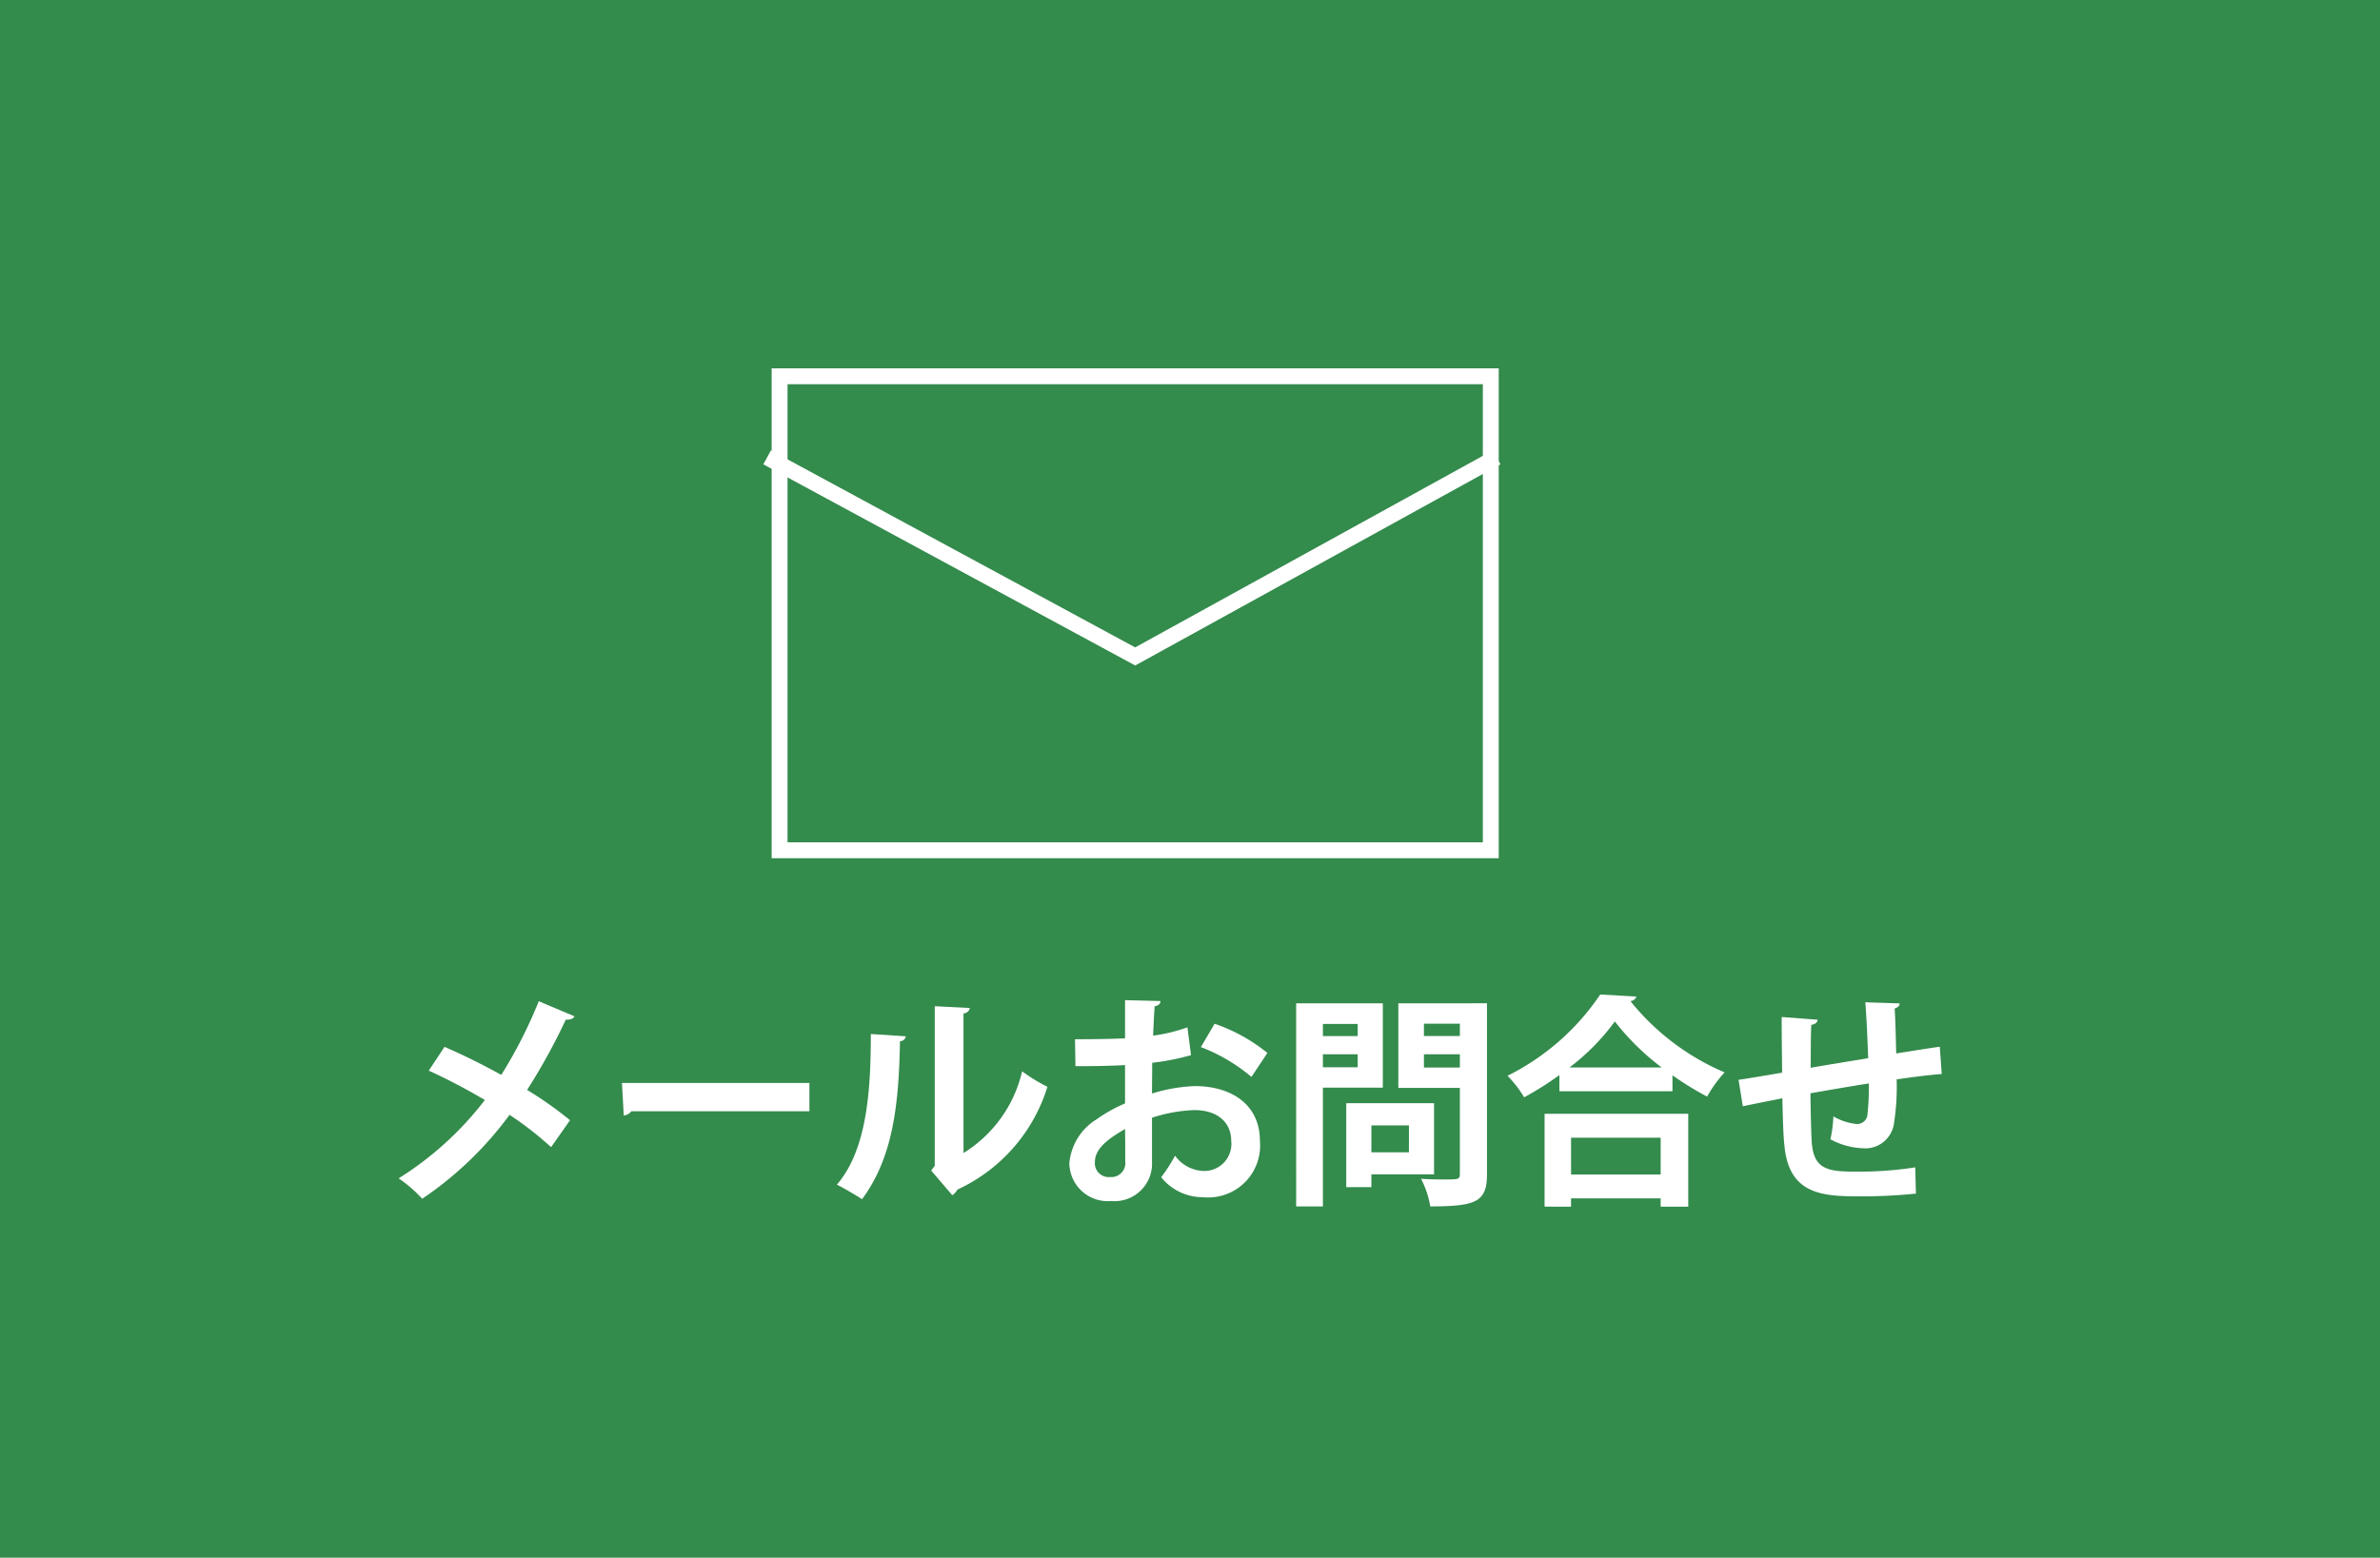 <svg id="contact-btn" xmlns="http://www.w3.org/2000/svg" width="173.768" height="113.758" viewBox="0 0 173.768 113.758">
  <rect id="長方形_1" data-name="長方形 1" width="173.768" height="113.758" transform="translate(0 0)" fill="#338b4c"/>
  <rect id="長方形_2" data-name="長方形 2" width="51.925" height="34.617" transform="translate(56.92 27.48)" fill="none" stroke="#fff" stroke-miterlimit="10" stroke-width="1.16"/>
  <path id="パス_65" data-name="パス 65" d="M535.292,69.038l26.874,14.54,26.384-14.54" transform="translate(-479.283 -35.637)" fill="none" stroke="#fff" stroke-miterlimit="10" stroke-width="1.16"/>
  <g id="グループ_13" data-name="グループ 13" transform="translate(29.11 72.632)">
    <path id="パス_66" data-name="パス 66" d="M527.218,89.23c1.328.572,2.77,1.293,4.146,2.047A34.409,34.409,0,0,0,534.1,85.9l2.608,1.1c-.064.165-.313.264-.638.247a44.417,44.417,0,0,1-2.822,5.128,27.543,27.543,0,0,1,3.135,2.214L535,96.556a24.419,24.419,0,0,0-3.034-2.36,25.791,25.791,0,0,1-6.377,6.129,9.9,9.9,0,0,0-1.72-1.491,23.862,23.862,0,0,0,6.294-5.722,43.892,43.892,0,0,0-4.094-2.146Z" transform="translate(-523.873 -85.409)" fill="#fff"/>
    <path id="パス_67" data-name="パス 67" d="M530.793,88.434h13.686V90.5h-13a.813.813,0,0,1-.556.311Z" transform="translate(-514.492 -81.975)" fill="#fff"/>
    <path id="パス_68" data-name="パス 68" d="M542.489,88.252a.436.436,0,0,1-.429.36c-.082,4.7-.525,8.506-2.77,11.538-.473-.311-1.26-.77-1.835-1.065,2.181-2.542,2.476-6.8,2.476-11Zm4.21,8.523a9.541,9.541,0,0,0,4.278-5.967,12.146,12.146,0,0,0,1.849,1.131,12.25,12.25,0,0,1-6.57,7.507,1.158,1.158,0,0,1-.377.41l-1.541-1.8.261-.344V86.054l2.558.132a.476.476,0,0,1-.459.393Z" transform="translate(-505.461 -85.201)" fill="#fff"/>
    <path id="パス_69" data-name="パス 69" d="M553.541,89.882a17.236,17.236,0,0,1-2.834.558c0,.77-.014,1.557-.014,2.245a12.054,12.054,0,0,1,3.128-.542c2.685,0,4.751,1.362,4.751,4a3.789,3.789,0,0,1-4.143,4.115,3.878,3.878,0,0,1-3.065-1.46,11.9,11.9,0,0,0,1.011-1.574,2.676,2.676,0,0,0,2.066,1.117,1.974,1.974,0,0,0,2.035-2.2c0-1.312-.954-2.245-2.707-2.245a11.237,11.237,0,0,0-3.076.556V97.7a2.735,2.735,0,0,1-2.987,2.836,2.8,2.8,0,0,1-3.046-2.8,4.2,4.2,0,0,1,1.984-3.164,10.92,10.92,0,0,1,2.08-1.164v-2.8c-1.081.064-2.3.08-3.62.08l-.033-1.967c1.357,0,2.572-.017,3.654-.066V85.866l2.589.066c0,.2-.165.346-.426.377-.047.641-.082,1.395-.115,2.148a11.986,11.986,0,0,0,2.506-.605Zm-4.817,5.392c-.954.575-2.2,1.312-2.2,2.41a1.011,1.011,0,0,0,1.114,1.1,1.023,1.023,0,0,0,1.1-1.164C548.742,97.208,548.742,96.243,548.724,95.274Zm9.229-3.8a12.693,12.693,0,0,0-3.691-2.179l1-1.705a12.581,12.581,0,0,1,3.856,2.132Z" transform="translate(-495.693 -85.456)" fill="#fff"/>
    <path id="パス_70" data-name="パス 70" d="M558.016,92.126h-4.374V100.8h-1.953V85.964h6.327Zm-1.835-4.655h-2.539v.886h2.539Zm-2.539,3.164h2.539v-.949h-2.539Zm8.115,7.818h-4.575v.935h-1.835V93.257h6.41Zm-1.835-3.574h-2.74v1.967h2.74Zm5.7-8.916V98.437c0,2.016-.768,2.36-4.144,2.36a6.67,6.67,0,0,0-.671-2.016c.537.033,1.112.049,1.585.049,1.183,0,1.249,0,1.249-.426V92.143h-4.492V85.964Zm-1.981,1.491h-2.624v.9h2.624Zm-2.624,3.2h2.624v-.966h-2.624Z" transform="translate(-486.164 -85.323)" fill="#fff"/>
    <path id="パス_71" data-name="パス 71" d="M562.028,91.576a23.474,23.474,0,0,1-2.572,1.623,8.482,8.482,0,0,0-1.215-1.574,17.6,17.6,0,0,0,6.768-5.934l2.641.148a.469.469,0,0,1-.441.327,17.715,17.715,0,0,0,6.883,5.213,9.236,9.236,0,0,0-1.279,1.769,23.265,23.265,0,0,1-2.528-1.557v1.164h-8.257Zm-1.081,9.606V94.4h10.49v6.787H569.42v-.608h-6.542v.608ZM569.5,91.02a17.945,17.945,0,0,1-3.423-3.362,16.28,16.28,0,0,1-3.312,3.362Zm-.078,5.128h-6.542v2.69h6.542Z" transform="translate(-477.284 -85.692)" fill="#fff"/>
    <path id="パス_72" data-name="パス 72" d="M580.235,91.175c-.85.064-2.047.212-3.293.393a17.287,17.287,0,0,1-.212,3.326A2.11,2.11,0,0,1,574.5,96.6a5.4,5.4,0,0,1-2.393-.657,9.38,9.38,0,0,0,.217-1.67,4.222,4.222,0,0,0,1.734.556.759.759,0,0,0,.742-.605,18.5,18.5,0,0,0,.113-2.36c-1.541.245-3.067.509-4.264.721.019,1.475.05,2.919.1,3.637.13,1.51.754,2,2.36,2.066.243.016.556.016.9.016a26.6,26.6,0,0,0,4.292-.311l.049,1.917a38.709,38.709,0,0,1-4.132.2c-2.718,0-5.161-.148-5.474-3.755-.083-.754-.115-2.049-.146-3.409-.954.2-2.264.443-2.886.591L565.4,91.6c.756-.113,2.052-.327,3.18-.523-.014-1.411-.033-2.985-.033-4.066l2.624.2c-.014.2-.148.311-.457.377-.049.8-.035,2.033-.049,3.131,1.227-.214,2.737-.459,4.2-.7-.052-1.345-.115-2.935-.212-4.082l2.509.082c0,.163-.1.278-.365.377.066.949.082,2.2.115,3.277,1.15-.179,2.328-.375,3.18-.49Z" transform="translate(-467.575 -85.371)" fill="#fff"/>
  </g>
</svg>
